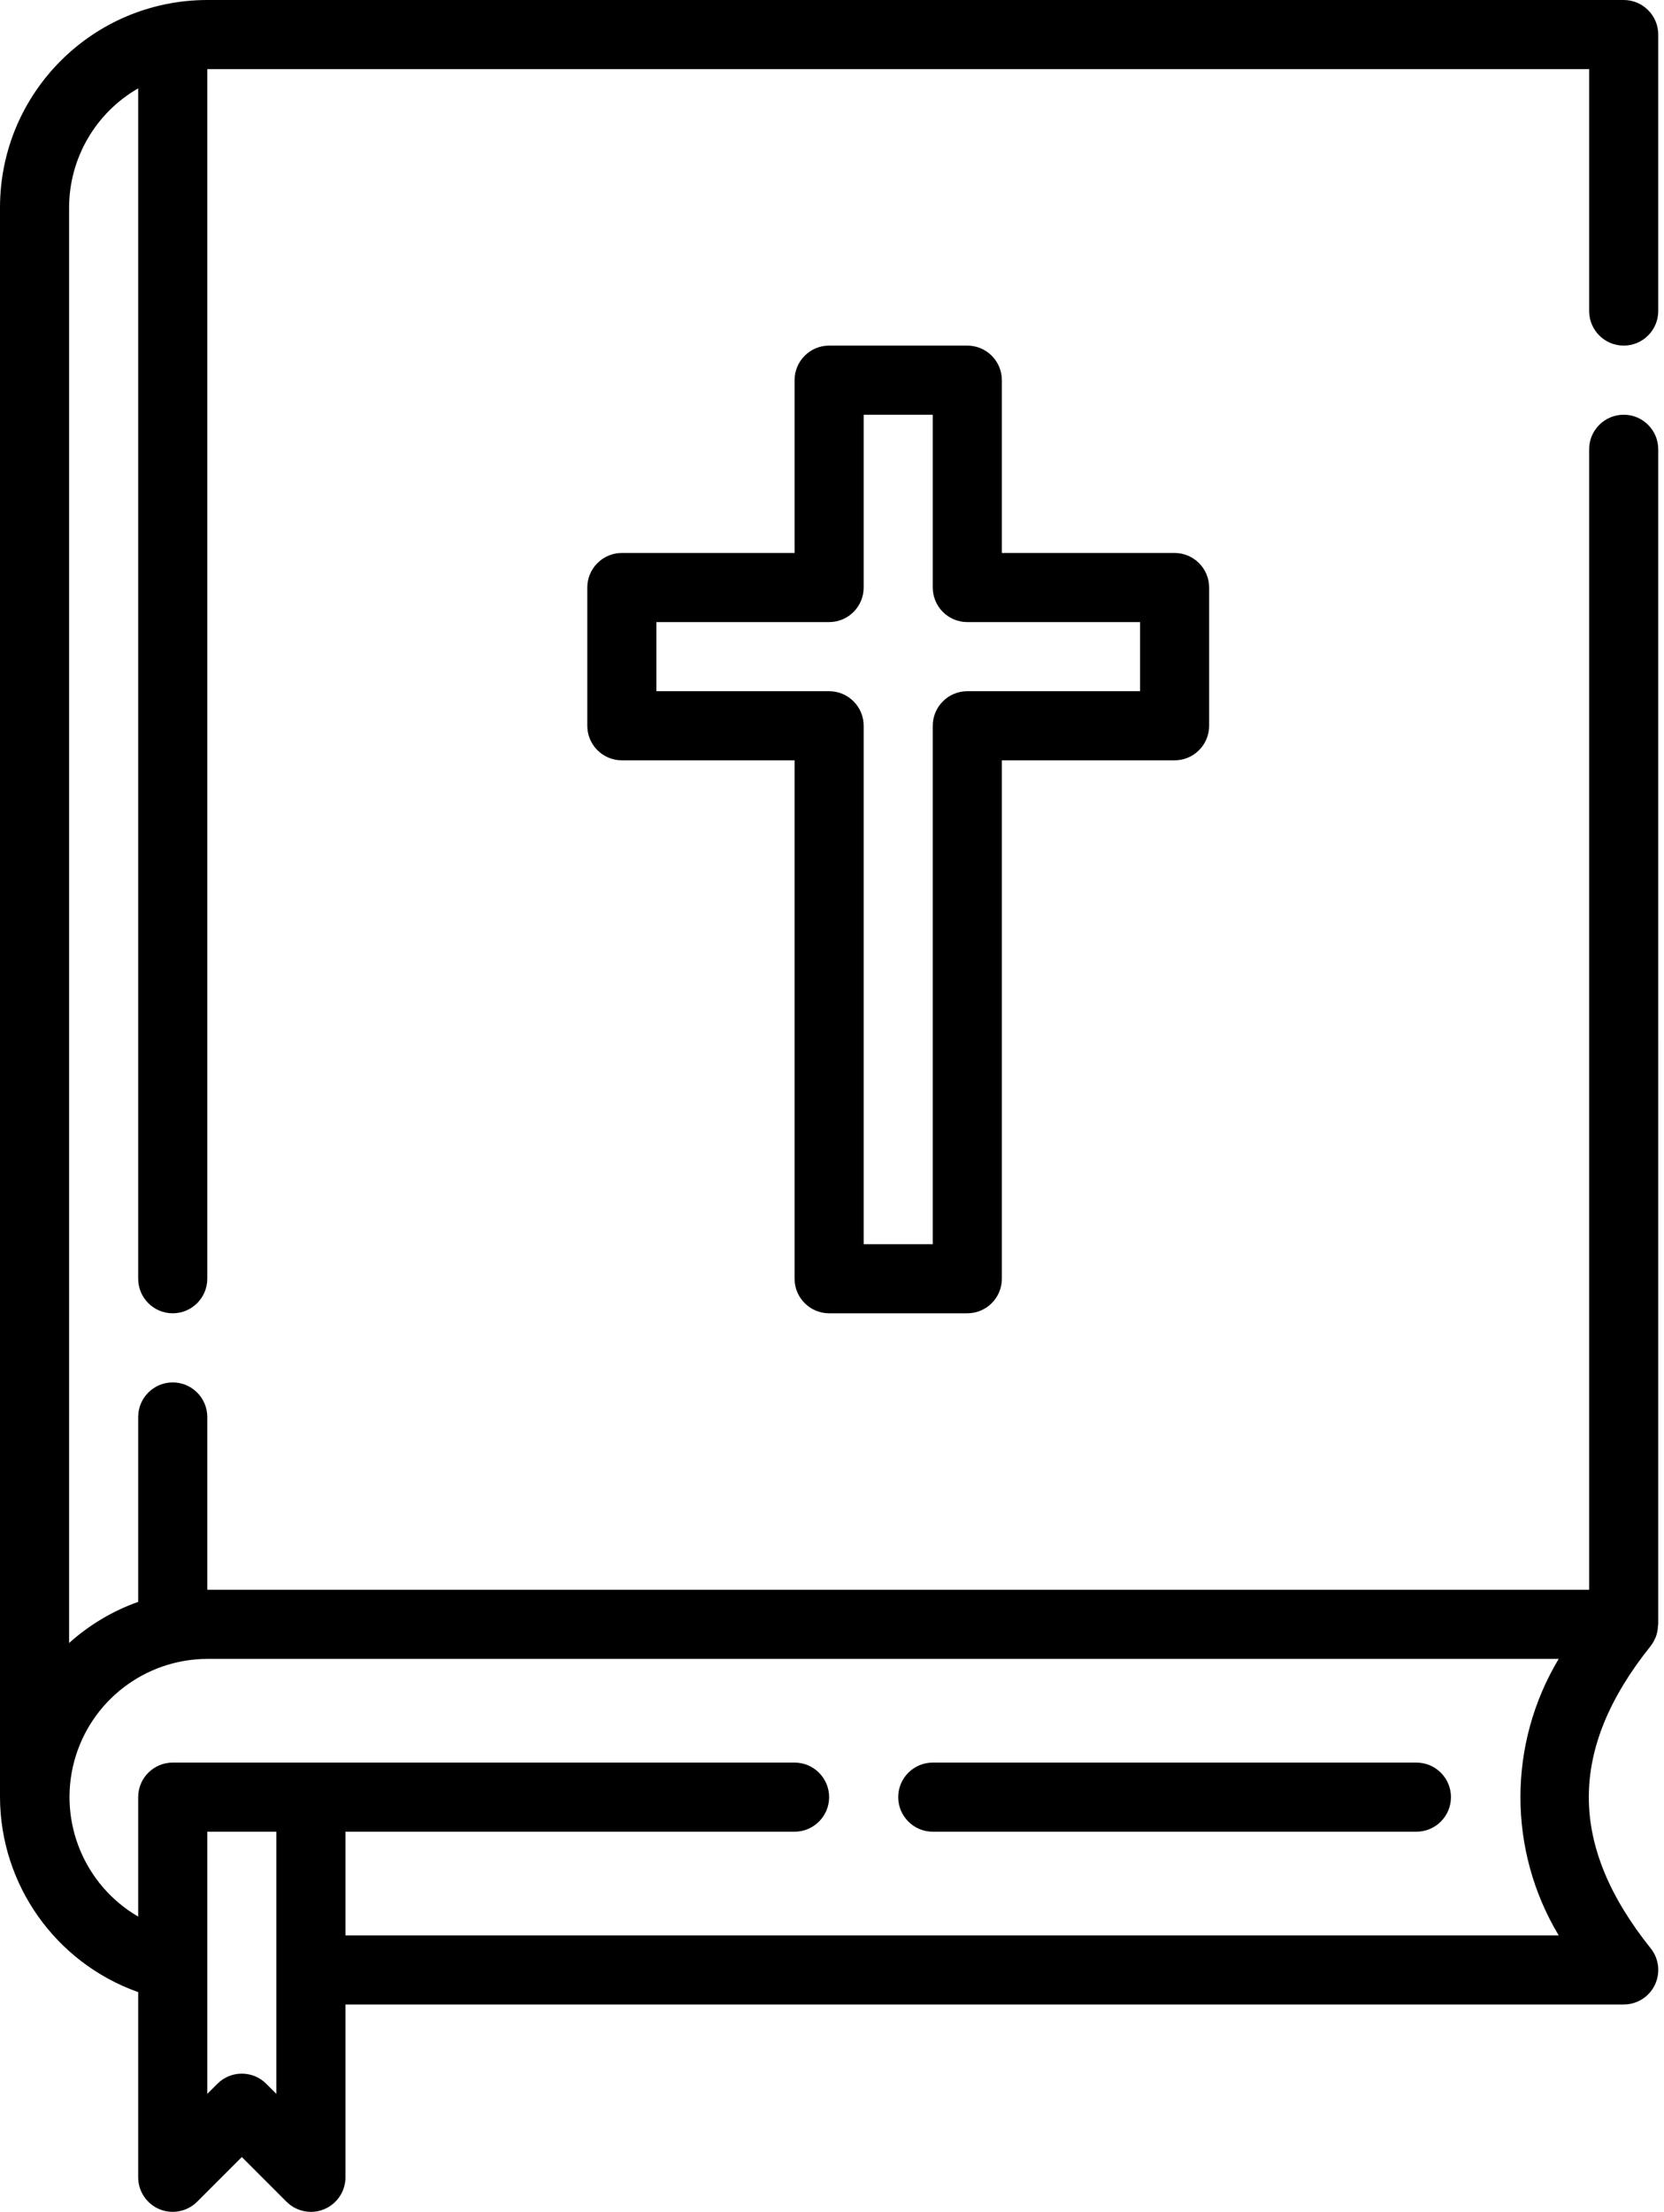 <?xml version="1.0" encoding="UTF-8"?><svg id="Layer_1" xmlns="http://www.w3.org/2000/svg" xmlns:xlink="http://www.w3.org/1999/xlink" viewBox="0 0 289 384"><defs><style>.cls-1{clip-path:url(#clippath);}.cls-2{fill:none;}</style><clipPath id="clippath"><rect class="cls-2" width="289" height="384"/></clipPath></defs><g class="cls-1"><path d="M282,60c3.31,0,6-2.69,6-6V6c0-3.31-2.69-6-6-6H36C16.12,.02,.02,16.12,0,36V312c.05,15.22,9.66,28.76,24,33.85v32.15c0,2.43,1.46,4.61,3.7,5.54,2.24,.93,4.82,.41,6.54-1.3l7.76-7.76,7.76,7.76c1.12,1.12,2.65,1.76,4.24,1.76,.79,0,1.57-.15,2.3-.46,2.24-.93,3.7-3.12,3.7-5.54v-30h222c2.31,0,4.41-1.32,5.41-3.4,1-2.08,.72-4.55-.72-6.35-14.33-17.9-14.33-34.6,0-52.5,.3-.4,.56-.83,.76-1.3,.03-.05,.06-.09,.08-.14,.26-.66,.41-1.36,.42-2.06,0-.09,.05-.16,.05-.25V78c0-3.31-2.69-6-6-6s-6,2.69-6,6v198H36v-30c0-3.31-2.69-6-6-6s-6,2.69-6,6v32.1c-4.43,1.57-8.5,4-12,7.14V36c.03-8.54,4.6-16.41,12-20.66V222c0,3.31,2.69,6,6,6s6-2.69,6-6V12h240V54c0,3.31,2.69,6,6,6h0ZM48,363.52l-1.76-1.76c-2.34-2.34-6.14-2.34-8.48,0l-1.76,1.76v-45.52h12v45.52Zm-12-75.52h234.71c-8.86,14.77-8.86,33.23,0,48H60v-18h78c3.31,0,6-2.69,6-6s-2.69-6-6-6H30c-3.31,0-6,2.69-6,6v20.74c-9.36-5.45-13.91-16.5-11.11-26.96,2.81-10.46,12.28-17.75,23.11-17.78h0Zm0,0"/></g><path d="M144,228h24c3.31,0,6-2.69,6-6v-90h30c3.31,0,6-2.69,6-6v-24c0-3.31-2.69-6-6-6h-30v-30c0-3.31-2.69-6-6-6h-24c-3.31,0-6,2.69-6,6v30h-30c-3.31,0-6,2.69-6,6v24c0,3.31,2.69,6,6,6h30v90c0,3.31,2.69,6,6,6h0Zm-30-108v-12h30c3.31,0,6-2.69,6-6v-30h12v30c0,3.31,2.69,6,6,6h30v12h-30c-3.31,0-6,2.69-6,6v90h-12V126c0-3.31-2.69-6-6-6h-30Zm0,0"/><path d="M162,318h84c3.31,0,6-2.69,6-6s-2.69-6-6-6h-84c-3.31,0-6,2.69-6,6s2.69,6,6,6h0Zm0,0"/></svg>